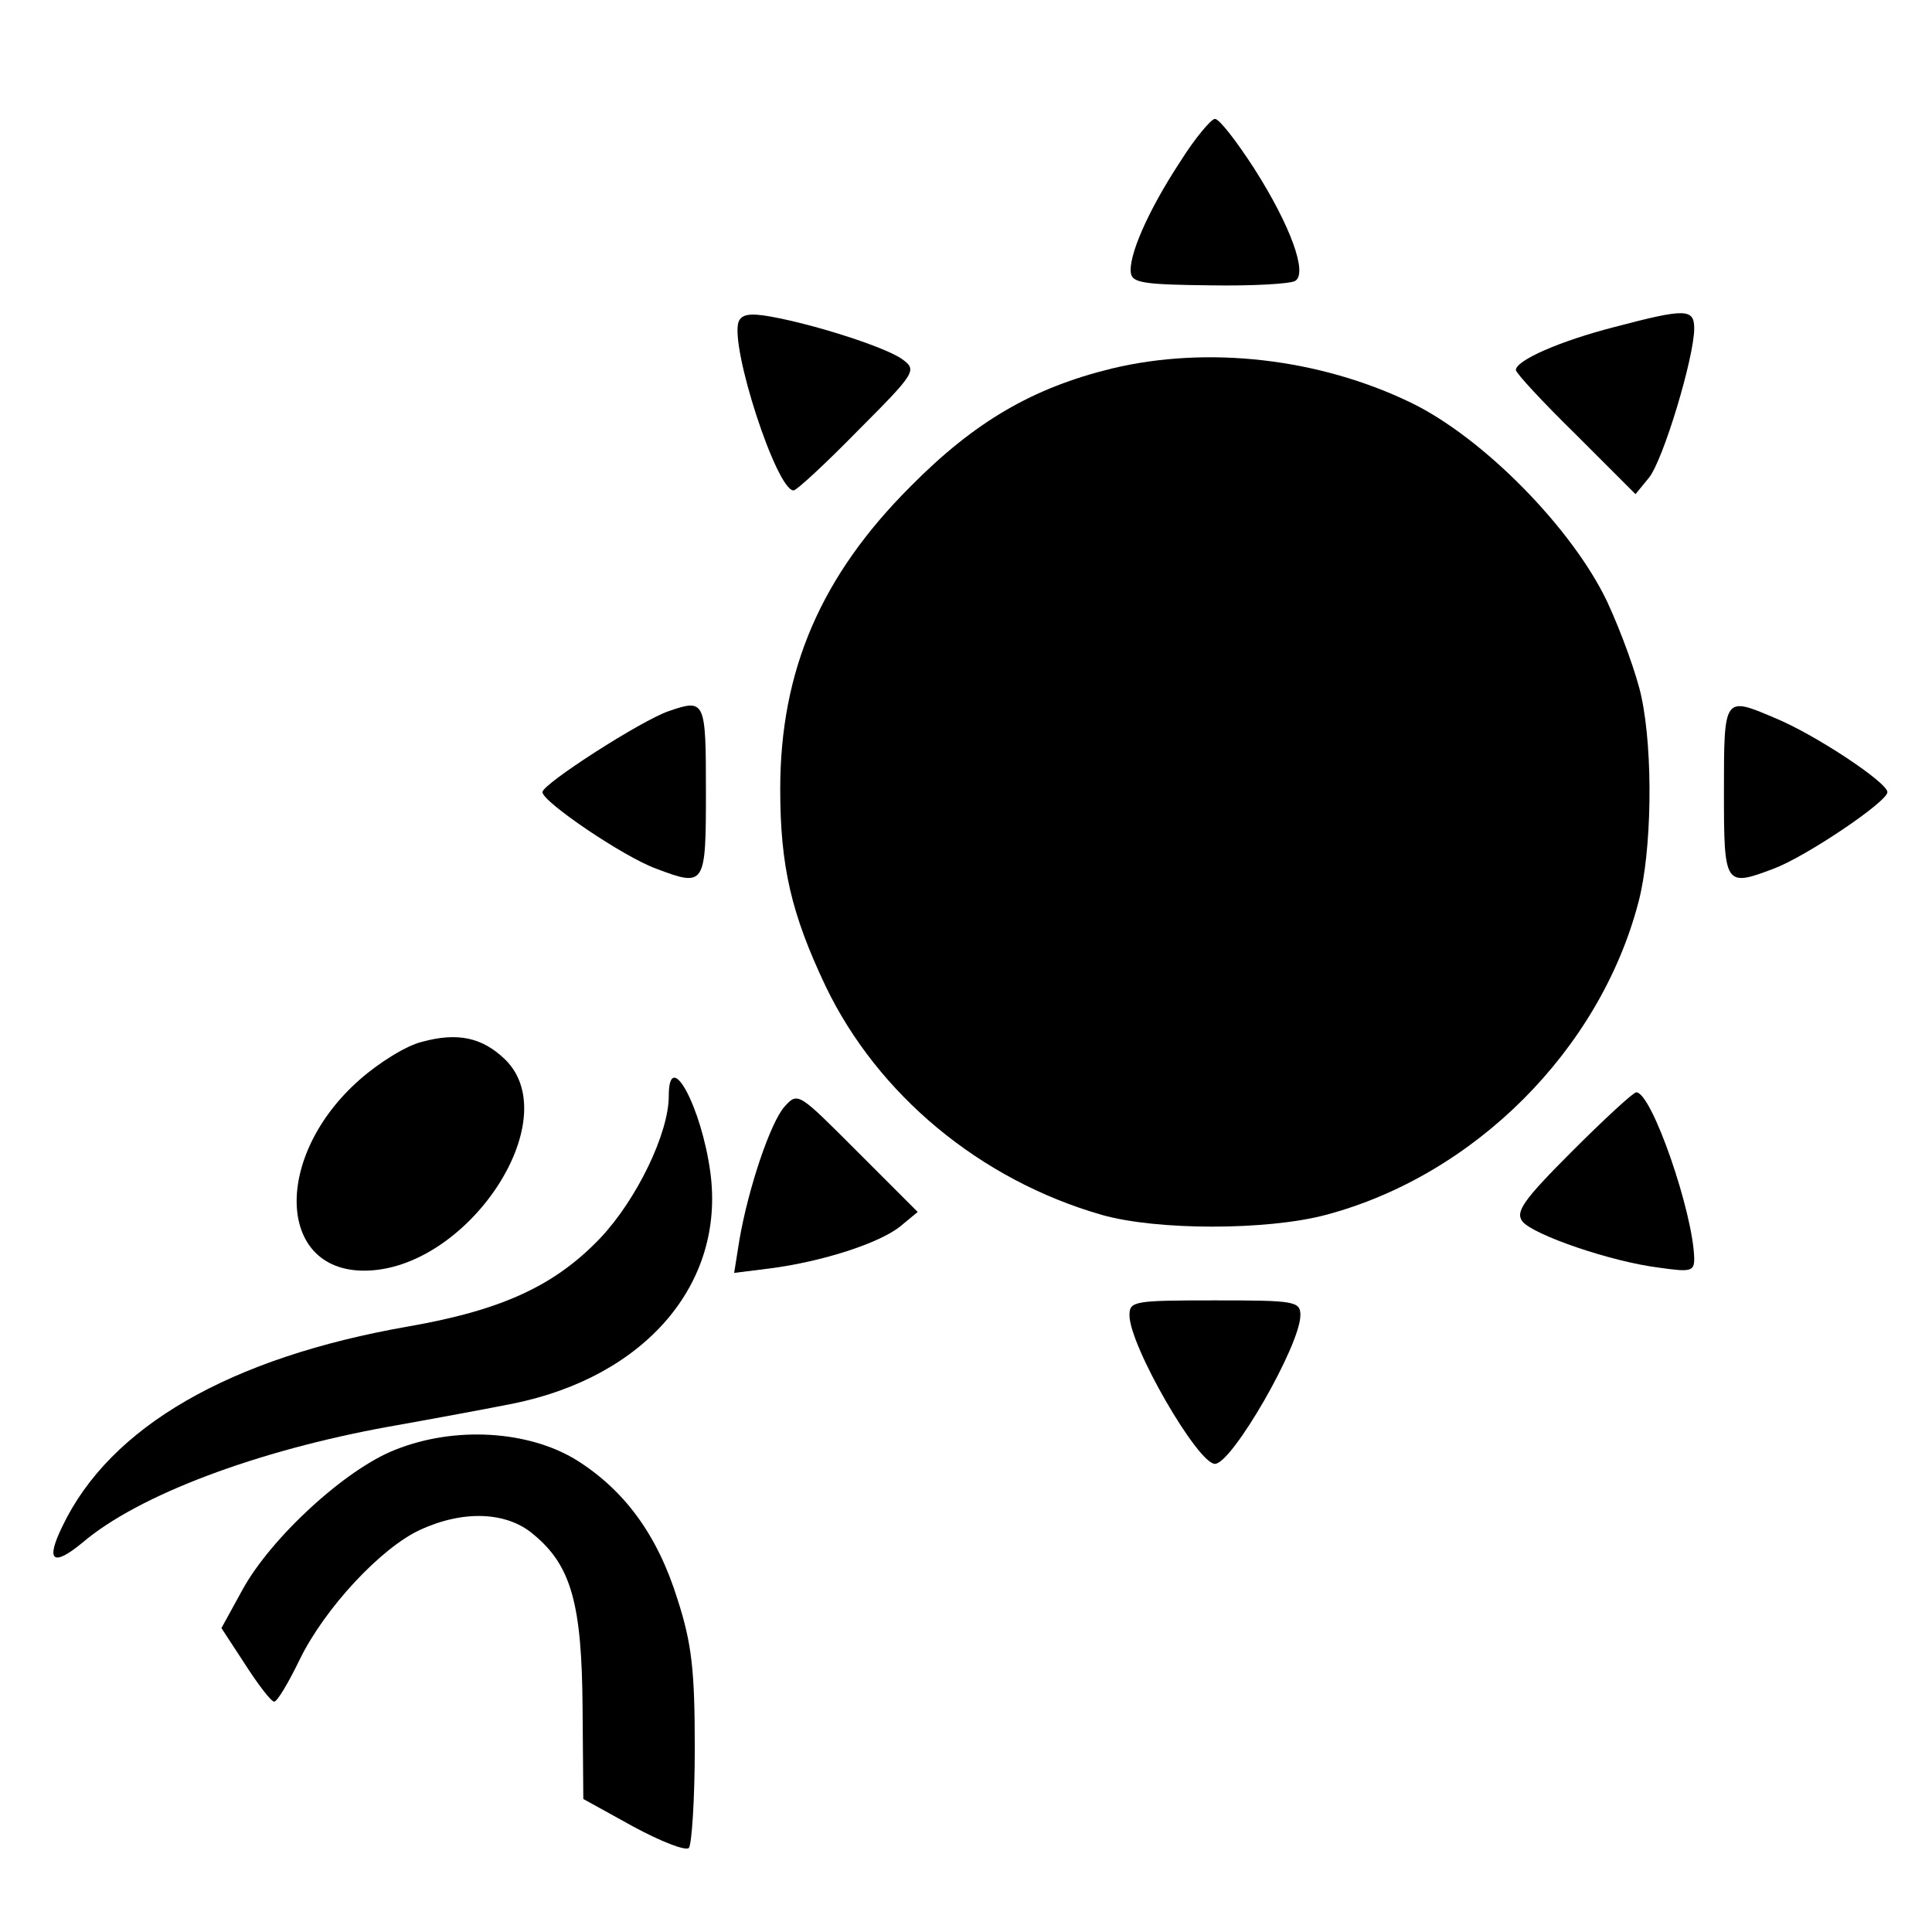 <?xml version="1.0" standalone="no"?>
<!DOCTYPE svg PUBLIC "-//W3C//DTD SVG 20010904//EN"
 "http://www.w3.org/TR/2001/REC-SVG-20010904/DTD/svg10.dtd">
<svg version="1.0" xmlns="http://www.w3.org/2000/svg"
 width="260pt" height="260pt" viewBox="0 0 260 260"
 preserveAspectRatio="xMidYMid meet">
<g transform="translate(0,260) scale(0.1,-0.1)"
fill="#000000" stroke="none">
<path d="M1588 2382 c-44 -67 -70 -128 -66 -150 2 -13 21 -15 106 -16 57 -1
109 2 115 6 17 10 -6 74 -55 151 -24 37 -47 67 -53 67 -5 0 -27 -26 -47 -58z"/>
<path d="M994 2167 c-12 -33 51 -227 74 -227 4 0 43 36 87 81 77 77 79 81 60
95 -21 16 -117 47 -178 58 -28 5 -39 3 -43 -7z"/>
<path d="M2173 2160 c-74 -19 -133 -45 -133 -58 0 -4 36 -43 81 -87 l80 -80
18 22 c19 23 61 162 61 201 0 27 -12 27 -107 2z"/>
<path d="M1496 2104 c-106 -26 -184 -71 -271 -159 -120 -120 -175 -247 -175
-407 0 -104 15 -168 61 -265 70 -146 208 -261 372 -308 74 -21 222 -21 301 0
200 53 369 222 421 421 18 68 20 201 4 276 -6 29 -27 87 -46 128 -47 99 -167
221 -264 268 -124 60 -274 77 -403 46z"/>
<path d="M900 1643 c-36 -12 -170 -98 -170 -109 0 -13 109 -87 153 -103 66
-25 67 -23 67 104 0 122 -1 125 -50 108z"/>
<path d="M2320 1535 c0 -127 1 -129 67 -104 43 16 153 90 153 103 0 13 -98 78
-152 100 -68 29 -68 29 -68 -99z"/>
<path d="M568 1198 c-21 -5 -58 -28 -84 -51 -116 -102 -112 -257 6 -257 138 0
273 202 190 284 -31 30 -64 37 -112 24z"/>
<path d="M900 1125 c0 -50 -43 -139 -92 -191 -61 -64 -132 -97 -258 -119 -241
-42 -402 -135 -466 -269 -23 -47 -13 -55 27 -22 75 64 235 124 412 156 62 11
137 25 167 31 178 36 286 161 266 311 -12 89 -56 170 -56 103z"/>
<path d="M1056 1111 c-19 -21 -49 -110 -61 -180 l-7 -44 48 6 c70 9 148 34
176 57 l23 19 -81 81 c-79 79 -80 81 -98 61z"/>
<path d="M2116 1051 c-67 -67 -77 -82 -67 -95 15 -18 119 -54 184 -62 42 -6
47 -5 47 12 -1 61 -57 224 -78 224 -4 0 -43 -36 -86 -79z"/>
<path d="M1520 830 c0 -41 92 -200 115 -200 23 0 115 160 115 200 0 19 -8 20
-115 20 -109 0 -115 -1 -115 -20z"/>
<path d="M532 649 c-67 -26 -168 -119 -206 -189 l-28 -51 32 -49 c18 -28 35
-50 39 -50 4 0 19 25 34 56 34 70 110 151 162 175 58 27 117 25 153 -6 51 -42
65 -94 66 -233 l1 -123 67 -37 c37 -20 70 -33 75 -29 4 5 8 66 8 135 0 104 -4
140 -23 199 -27 87 -71 147 -136 188 -65 40 -164 46 -244 14z"/>
</g>
</svg>
